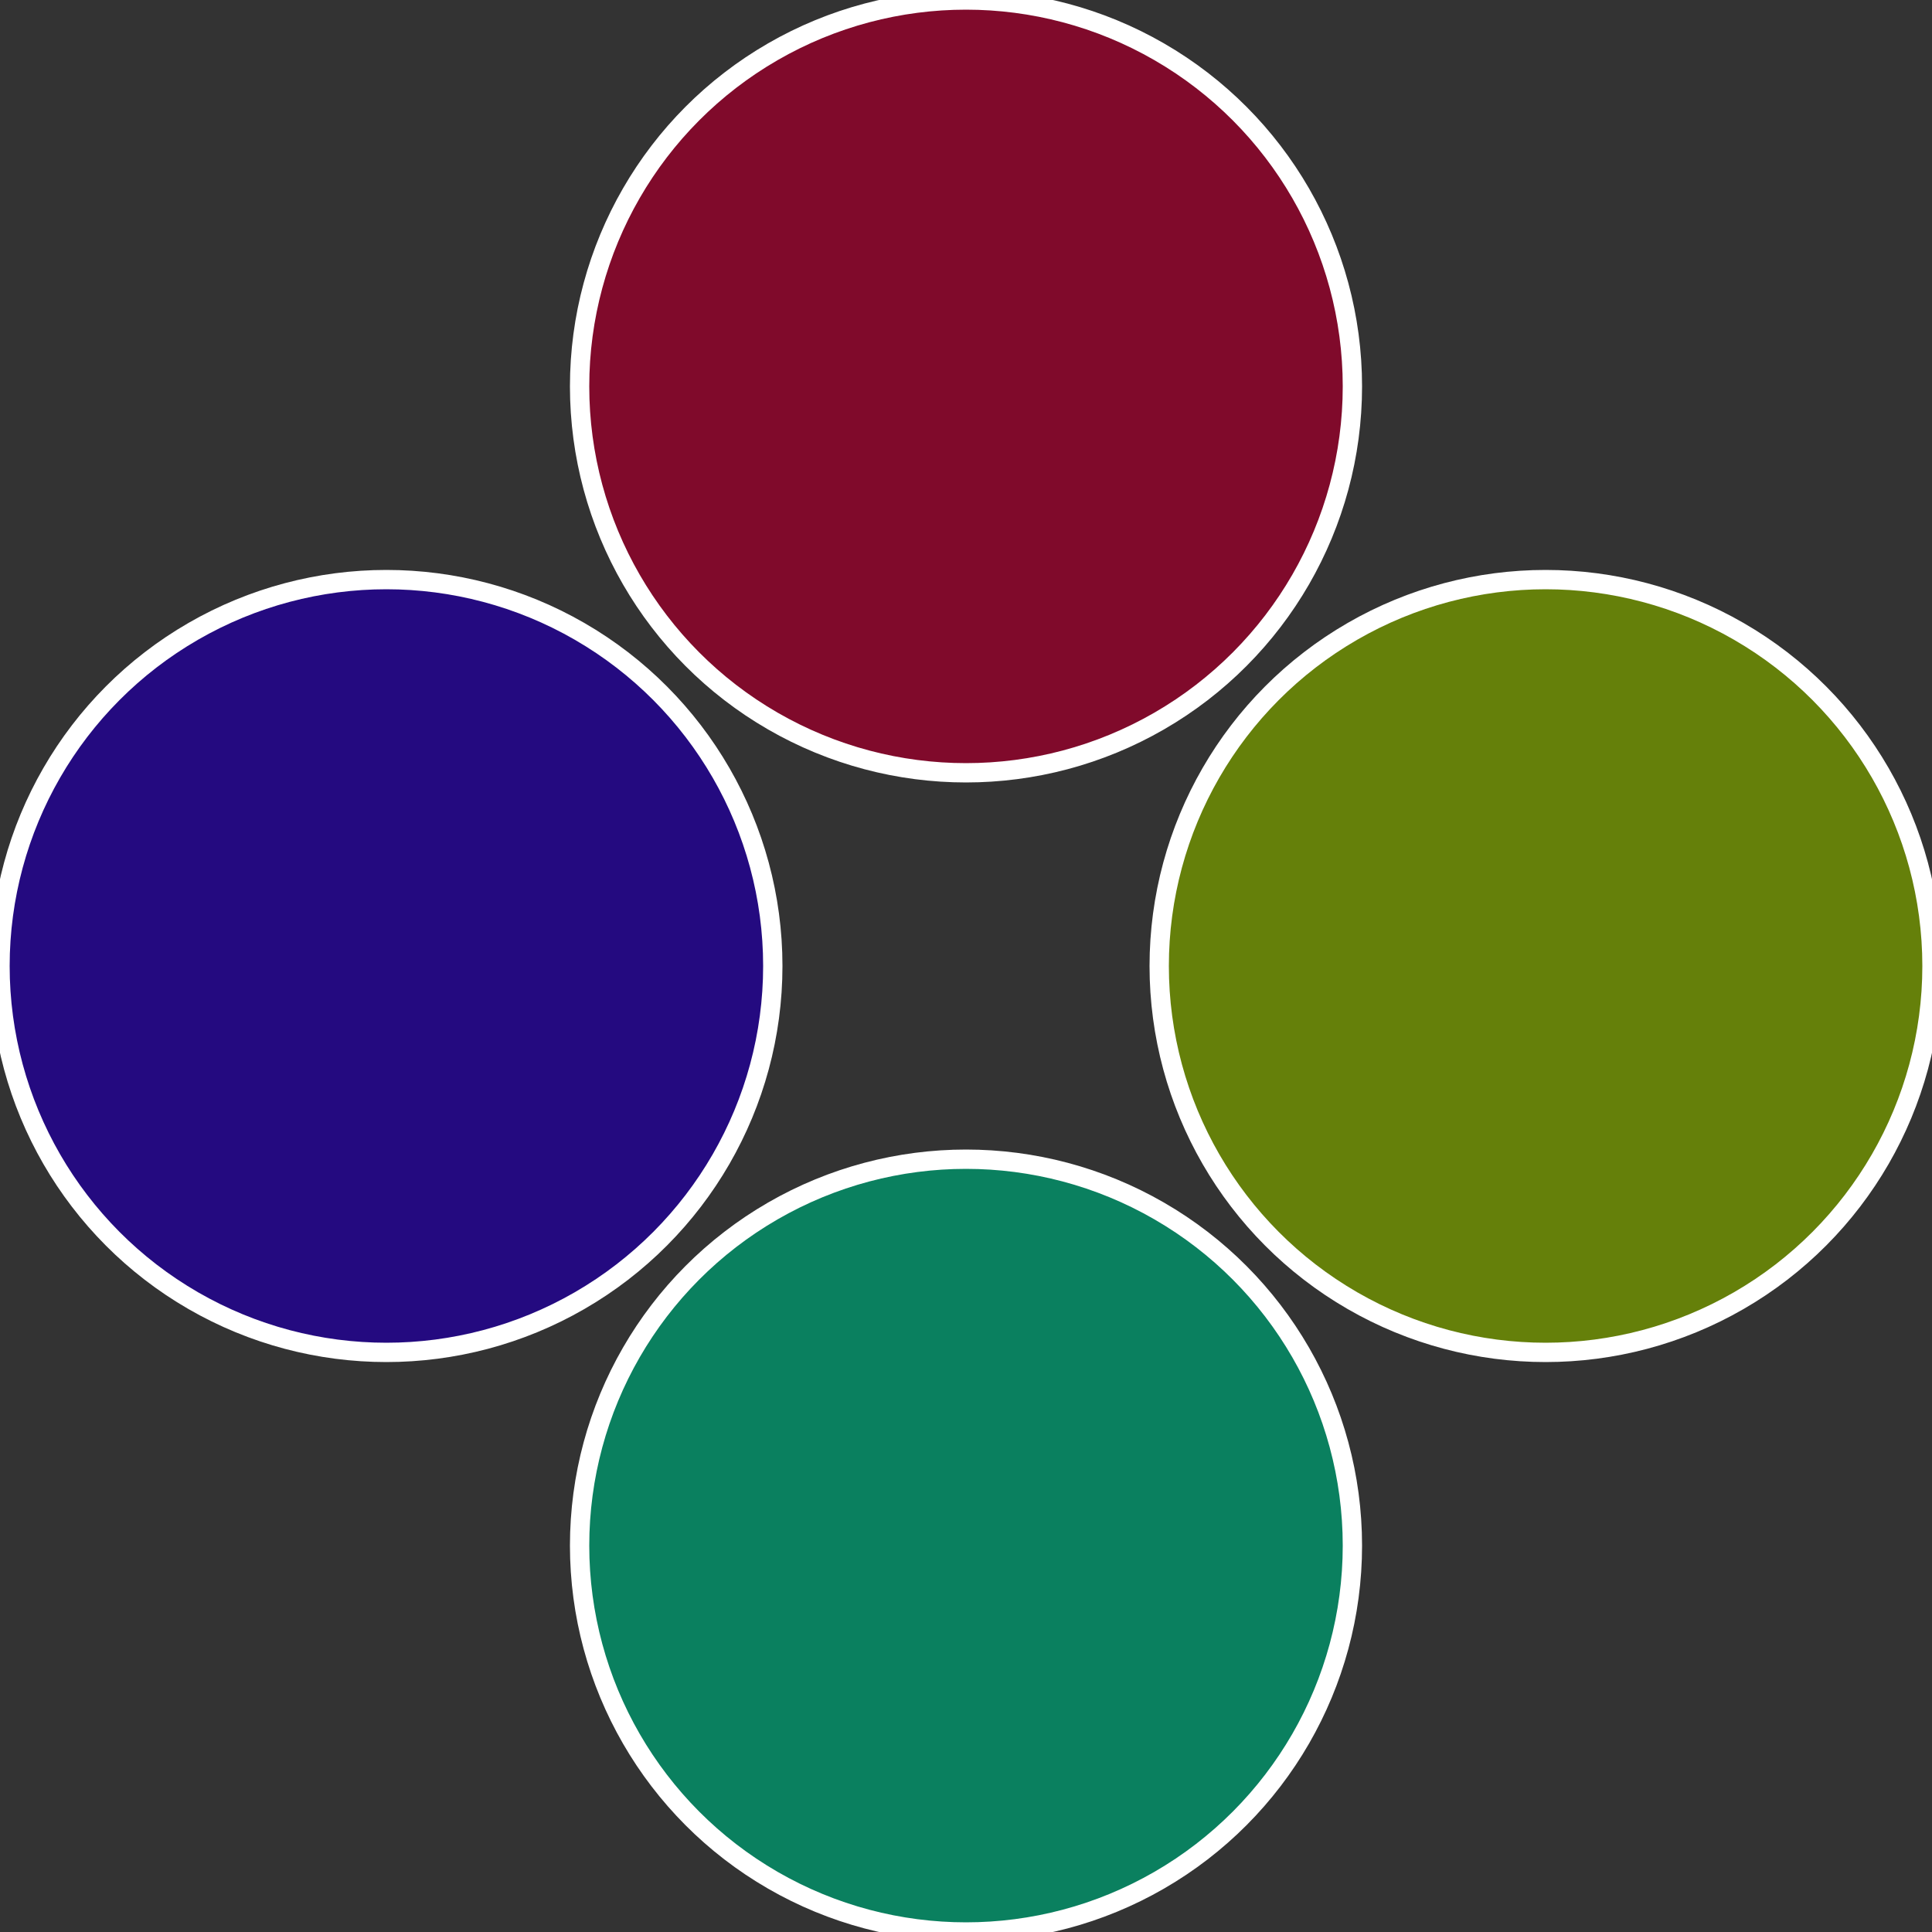 <?xml version="1.0" standalone="no"?>
<svg width="500" height="500" viewBox="-1 -1 2 2" xmlns="http://www.w3.org/2000/svg">
 
                <rect x="-1" y="-1" width="2" height="2" fill="#333333" stroke="none"/>
 
                <circle cx="0.6" cy="0" r="0.4" fill="#65800a" stroke="#fff" stroke-width="1%" />
             
                <circle cx="3.6739403974421E-17" cy="0.6" r="0.4" fill="#0a805f" stroke="#fff" stroke-width="1%" />
             
                <circle cx="-0.6" cy="7.3478807948841E-17" r="0.4" fill="#240a80" stroke="#fff" stroke-width="1%" />
             
                <circle cx="-1.1021821192326E-16" cy="-0.6" r="0.4" fill="#800a2b" stroke="#fff" stroke-width="1%" />
            </svg>
